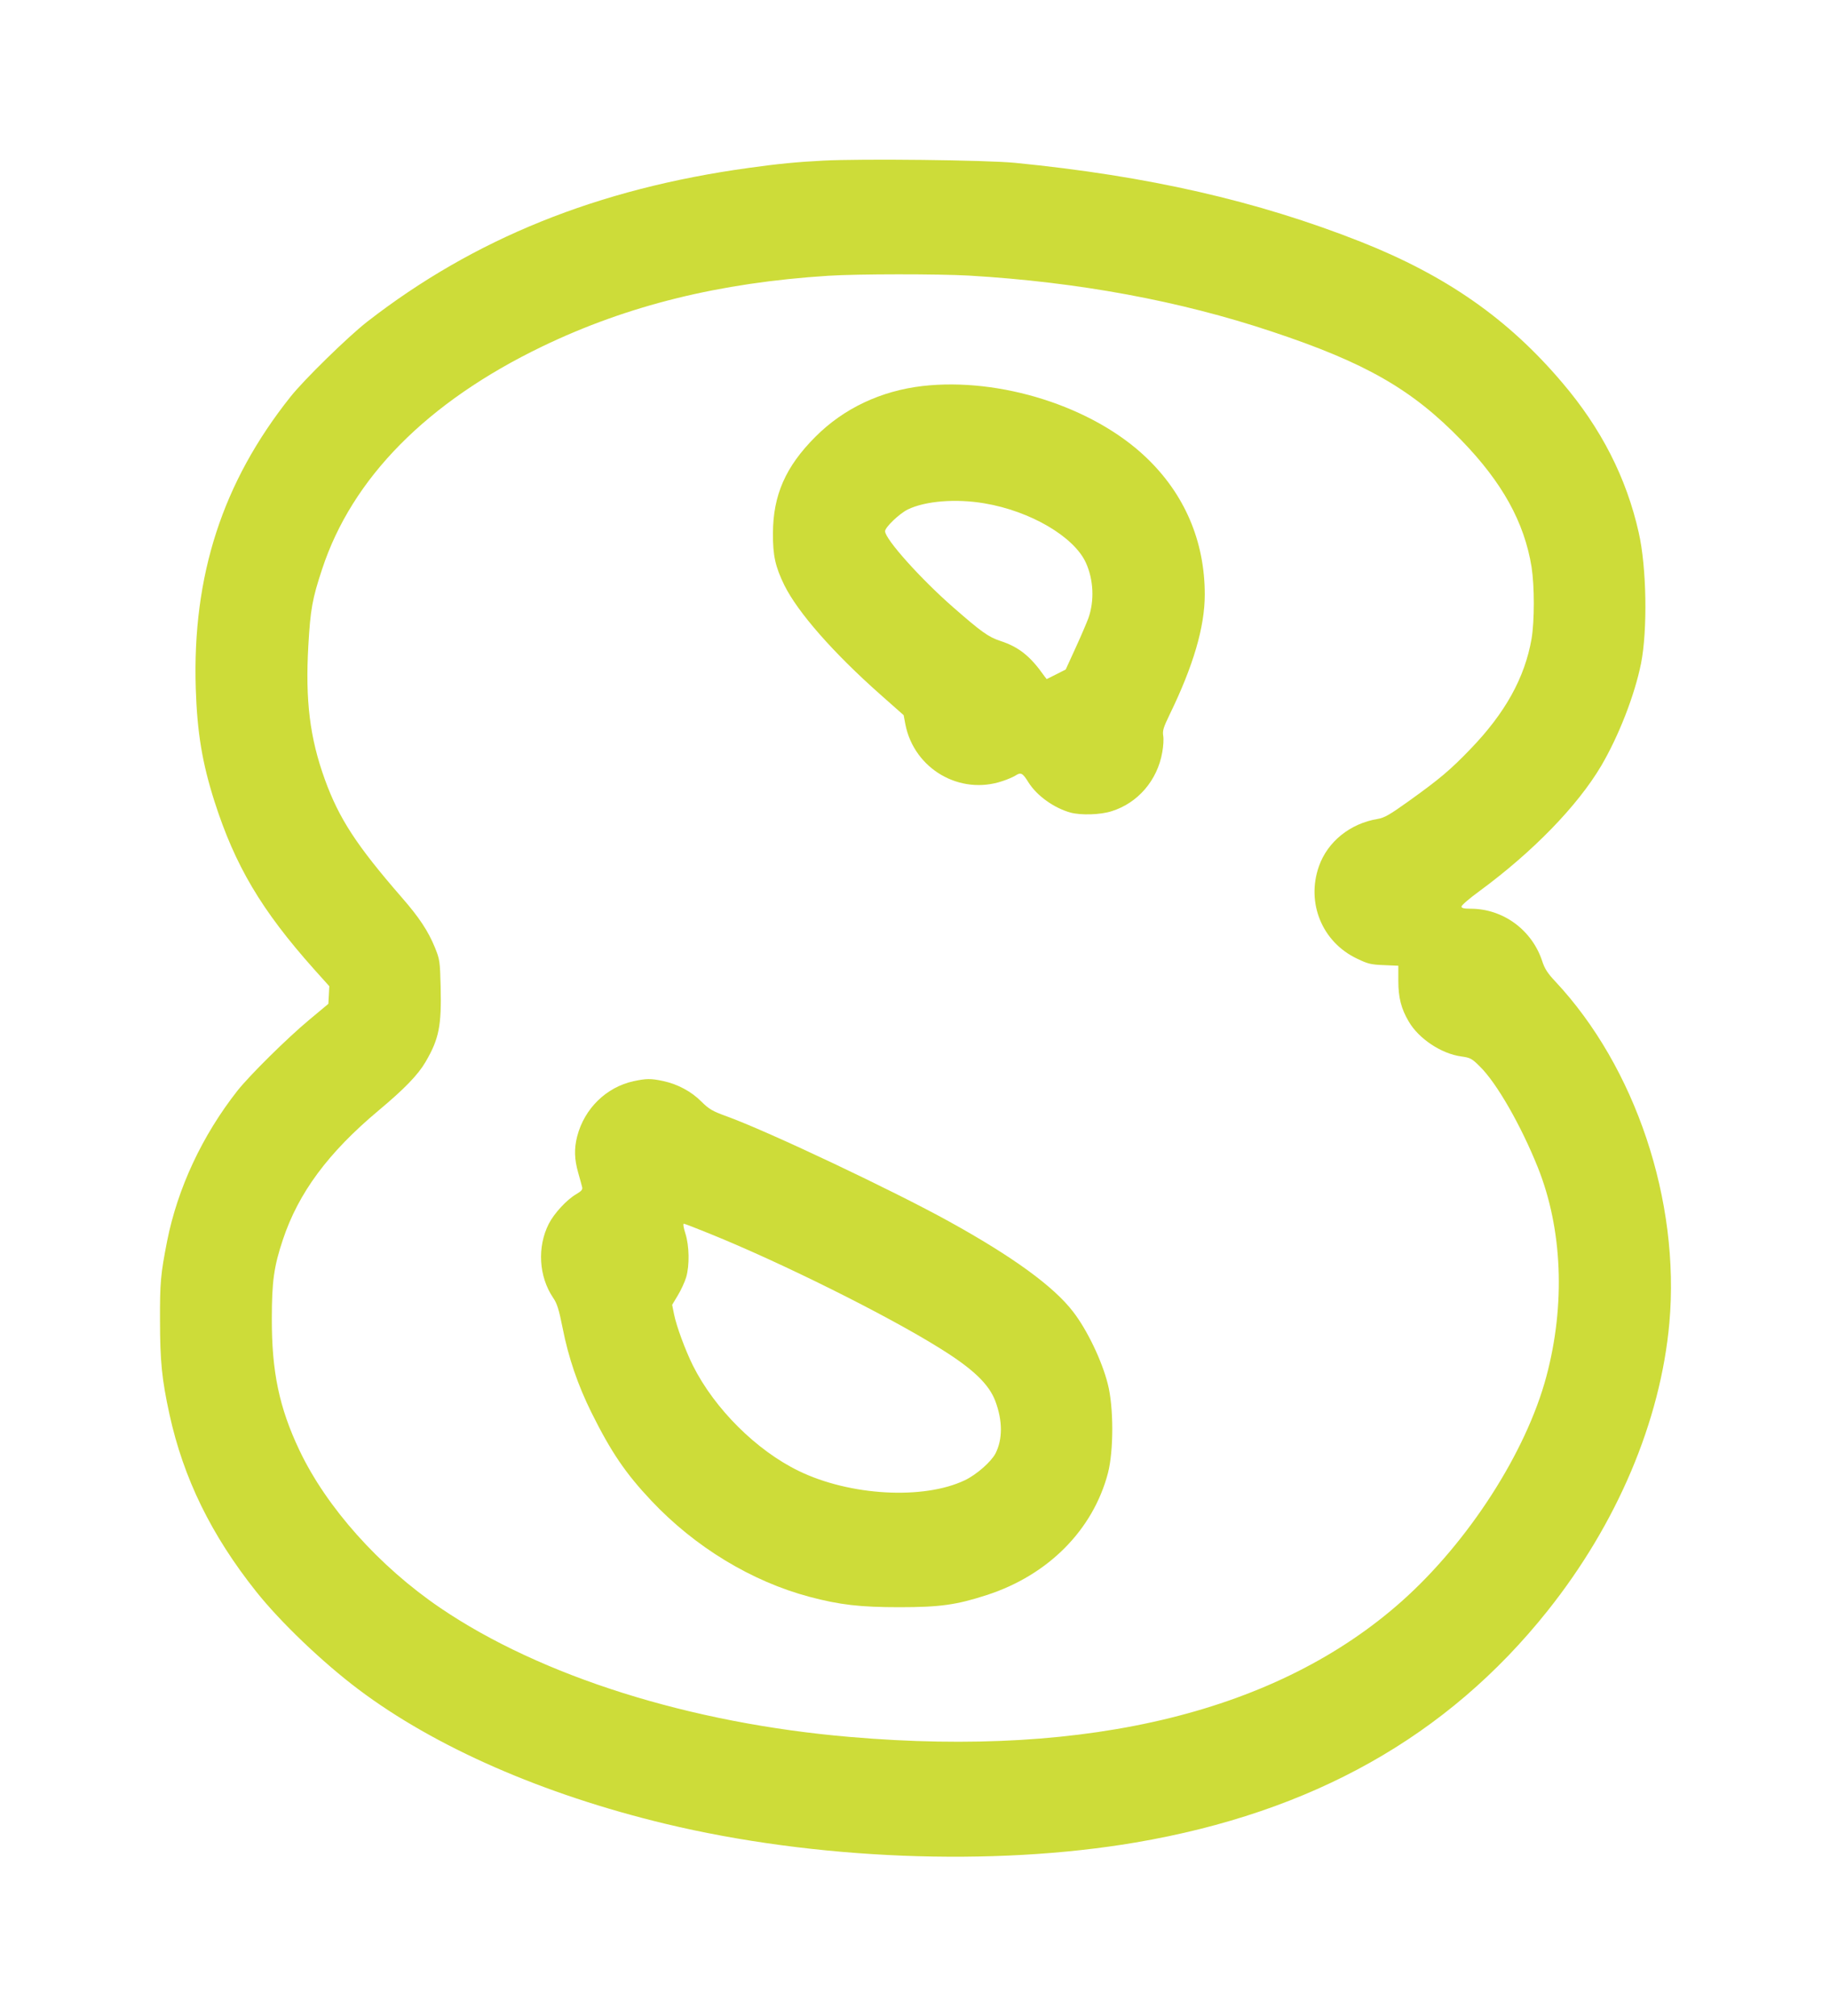 <?xml version="1.0" standalone="no"?>
<!DOCTYPE svg PUBLIC "-//W3C//DTD SVG 20010904//EN"
 "http://www.w3.org/TR/2001/REC-SVG-20010904/DTD/svg10.dtd">
<svg version="1.0" xmlns="http://www.w3.org/2000/svg"
 width="1162pt" height="1280pt" viewBox="0 0 1162 1280"
 preserveAspectRatio="xMidYMid meet">
<g transform="translate(0,1280) scale(0.1,-0.1)"
fill="#cddc39" stroke="none">
<path d="M5225 11780 c-160 -8 -293 -21 -470 -46 -960 -132 -1745 -449 -2425
-978 -120 -94 -399 -366 -486 -476 -431 -542 -623 -1133 -601 -1850 9 -282 41
-474 119 -719 131 -408 296 -688 632 -1065 l97 -108 -3 -56 -3 -56 -120 -100
c-143 -119 -379 -353 -457 -451 -224 -285 -380 -619 -447 -956 -41 -210 -46
-262 -45 -504 0 -257 12 -375 60 -595 89 -407 266 -768 550 -1125 155 -195
422 -450 649 -621 487 -367 1172 -667 1949 -854 949 -228 2080 -273 2986 -119
1122 191 1980 673 2615 1469 443 555 719 1207 775 1830 69 775 -215 1625 -725
2169 -48 51 -67 80 -83 130 -66 198 -249 331 -454 331 -43 0 -58 4 -58 14 0 8
51 52 113 97 340 250 623 541 774 796 111 189 212 447 253 650 42 212 36 611
-15 833 -78 346 -237 659 -485 950 -343 405 -737 680 -1280 895 -658 260
-1351 418 -2195 501 -185 18 -975 27 -1220 14z m930 -730 c693 -41 1336 -160
1920 -355 596 -198 891 -367 1205 -691 259 -267 399 -520 445 -804 19 -123 19
-342 0 -456 -43 -247 -167 -471 -388 -700 -128 -133 -194 -189 -395 -333 -119
-85 -152 -104 -195 -111 -174 -29 -317 -144 -372 -300 -82 -233 20 -482 242
-587 68 -33 89 -38 170 -41 l92 -4 0 -97 c0 -104 18 -176 66 -257 64 -110 208
-205 334 -222 57 -8 67 -13 117 -63 107 -104 262 -375 369 -642 156 -390 176
-870 54 -1327 -128 -480 -494 -1049 -917 -1426 -785 -699 -1979 -994 -3502
-863 -1016 86 -1965 385 -2605 820 -387 263 -722 638 -894 1001 -128 270 -176
498 -175 838 0 233 14 331 70 498 99 298 288 553 608 821 164 137 251 227 298
308 86 147 102 230 96 478 -4 163 -6 173 -36 248 -43 105 -100 192 -213 321
-285 328 -396 498 -486 746 -96 265 -125 503 -105 852 13 228 25 296 87 483
190 580 668 1063 1398 1415 542 261 1125 405 1817 449 185 12 700 12 895 1z"/>
<path d="M5858 10349 c-265 -31 -501 -142 -681 -323 -188 -188 -268 -369 -269
-611 -1 -142 15 -213 72 -330 86 -174 312 -431 610 -695 l148 -131 11 -59 c56
-283 347 -452 618 -359 31 10 67 26 80 34 35 23 46 18 83 -42 54 -86 163 -164
269 -193 66 -17 187 -14 259 9 167 52 291 196 322 374 7 38 10 85 6 106 -5 32
2 53 40 132 151 310 224 558 224 764 0 340 -129 640 -375 873 -338 321 -925
507 -1417 451z m393 -745 c292 -49 569 -212 644 -377 49 -108 55 -241 16 -352
-10 -27 -46 -112 -81 -188 l-63 -138 -61 -31 -60 -30 -16 21 c-88 125 -161
183 -277 221 -77 25 -123 59 -297 211 -209 182 -436 436 -436 486 0 25 91 112
144 138 111 54 305 70 487 39z"/>
<path d="M4023 5935 c-173 -38 -312 -173 -358 -350 -20 -78 -18 -145 6 -230
11 -38 22 -79 25 -91 5 -17 -3 -26 -38 -47 -59 -34 -140 -122 -173 -187 -75
-147 -64 -335 27 -470 25 -36 37 -74 60 -190 38 -193 97 -364 184 -540 125
-251 216 -385 380 -559 277 -294 636 -512 1004 -610 192 -51 323 -66 570 -66
259 0 364 15 555 77 390 126 675 413 770 774 37 142 37 421 -1 567 -37 147
-131 343 -220 458 -123 161 -385 351 -789 574 -355 196 -1134 565 -1403 664
-100 36 -119 48 -168 96 -64 65 -151 111 -243 131 -80 17 -107 16 -188 -1z
m485 -969 c453 -183 1128 -519 1460 -727 211 -131 311 -227 352 -335 47 -126
47 -242 1 -333 -28 -53 -121 -135 -195 -170 -262 -125 -729 -99 -1054 59 -268
130 -534 394 -672 669 -49 99 -105 251 -120 326 l-12 60 36 60 c20 33 44 85
53 115 22 76 20 199 -5 278 -11 34 -16 62 -10 62 5 0 80 -29 166 -64z"/>
</g>
</svg>
